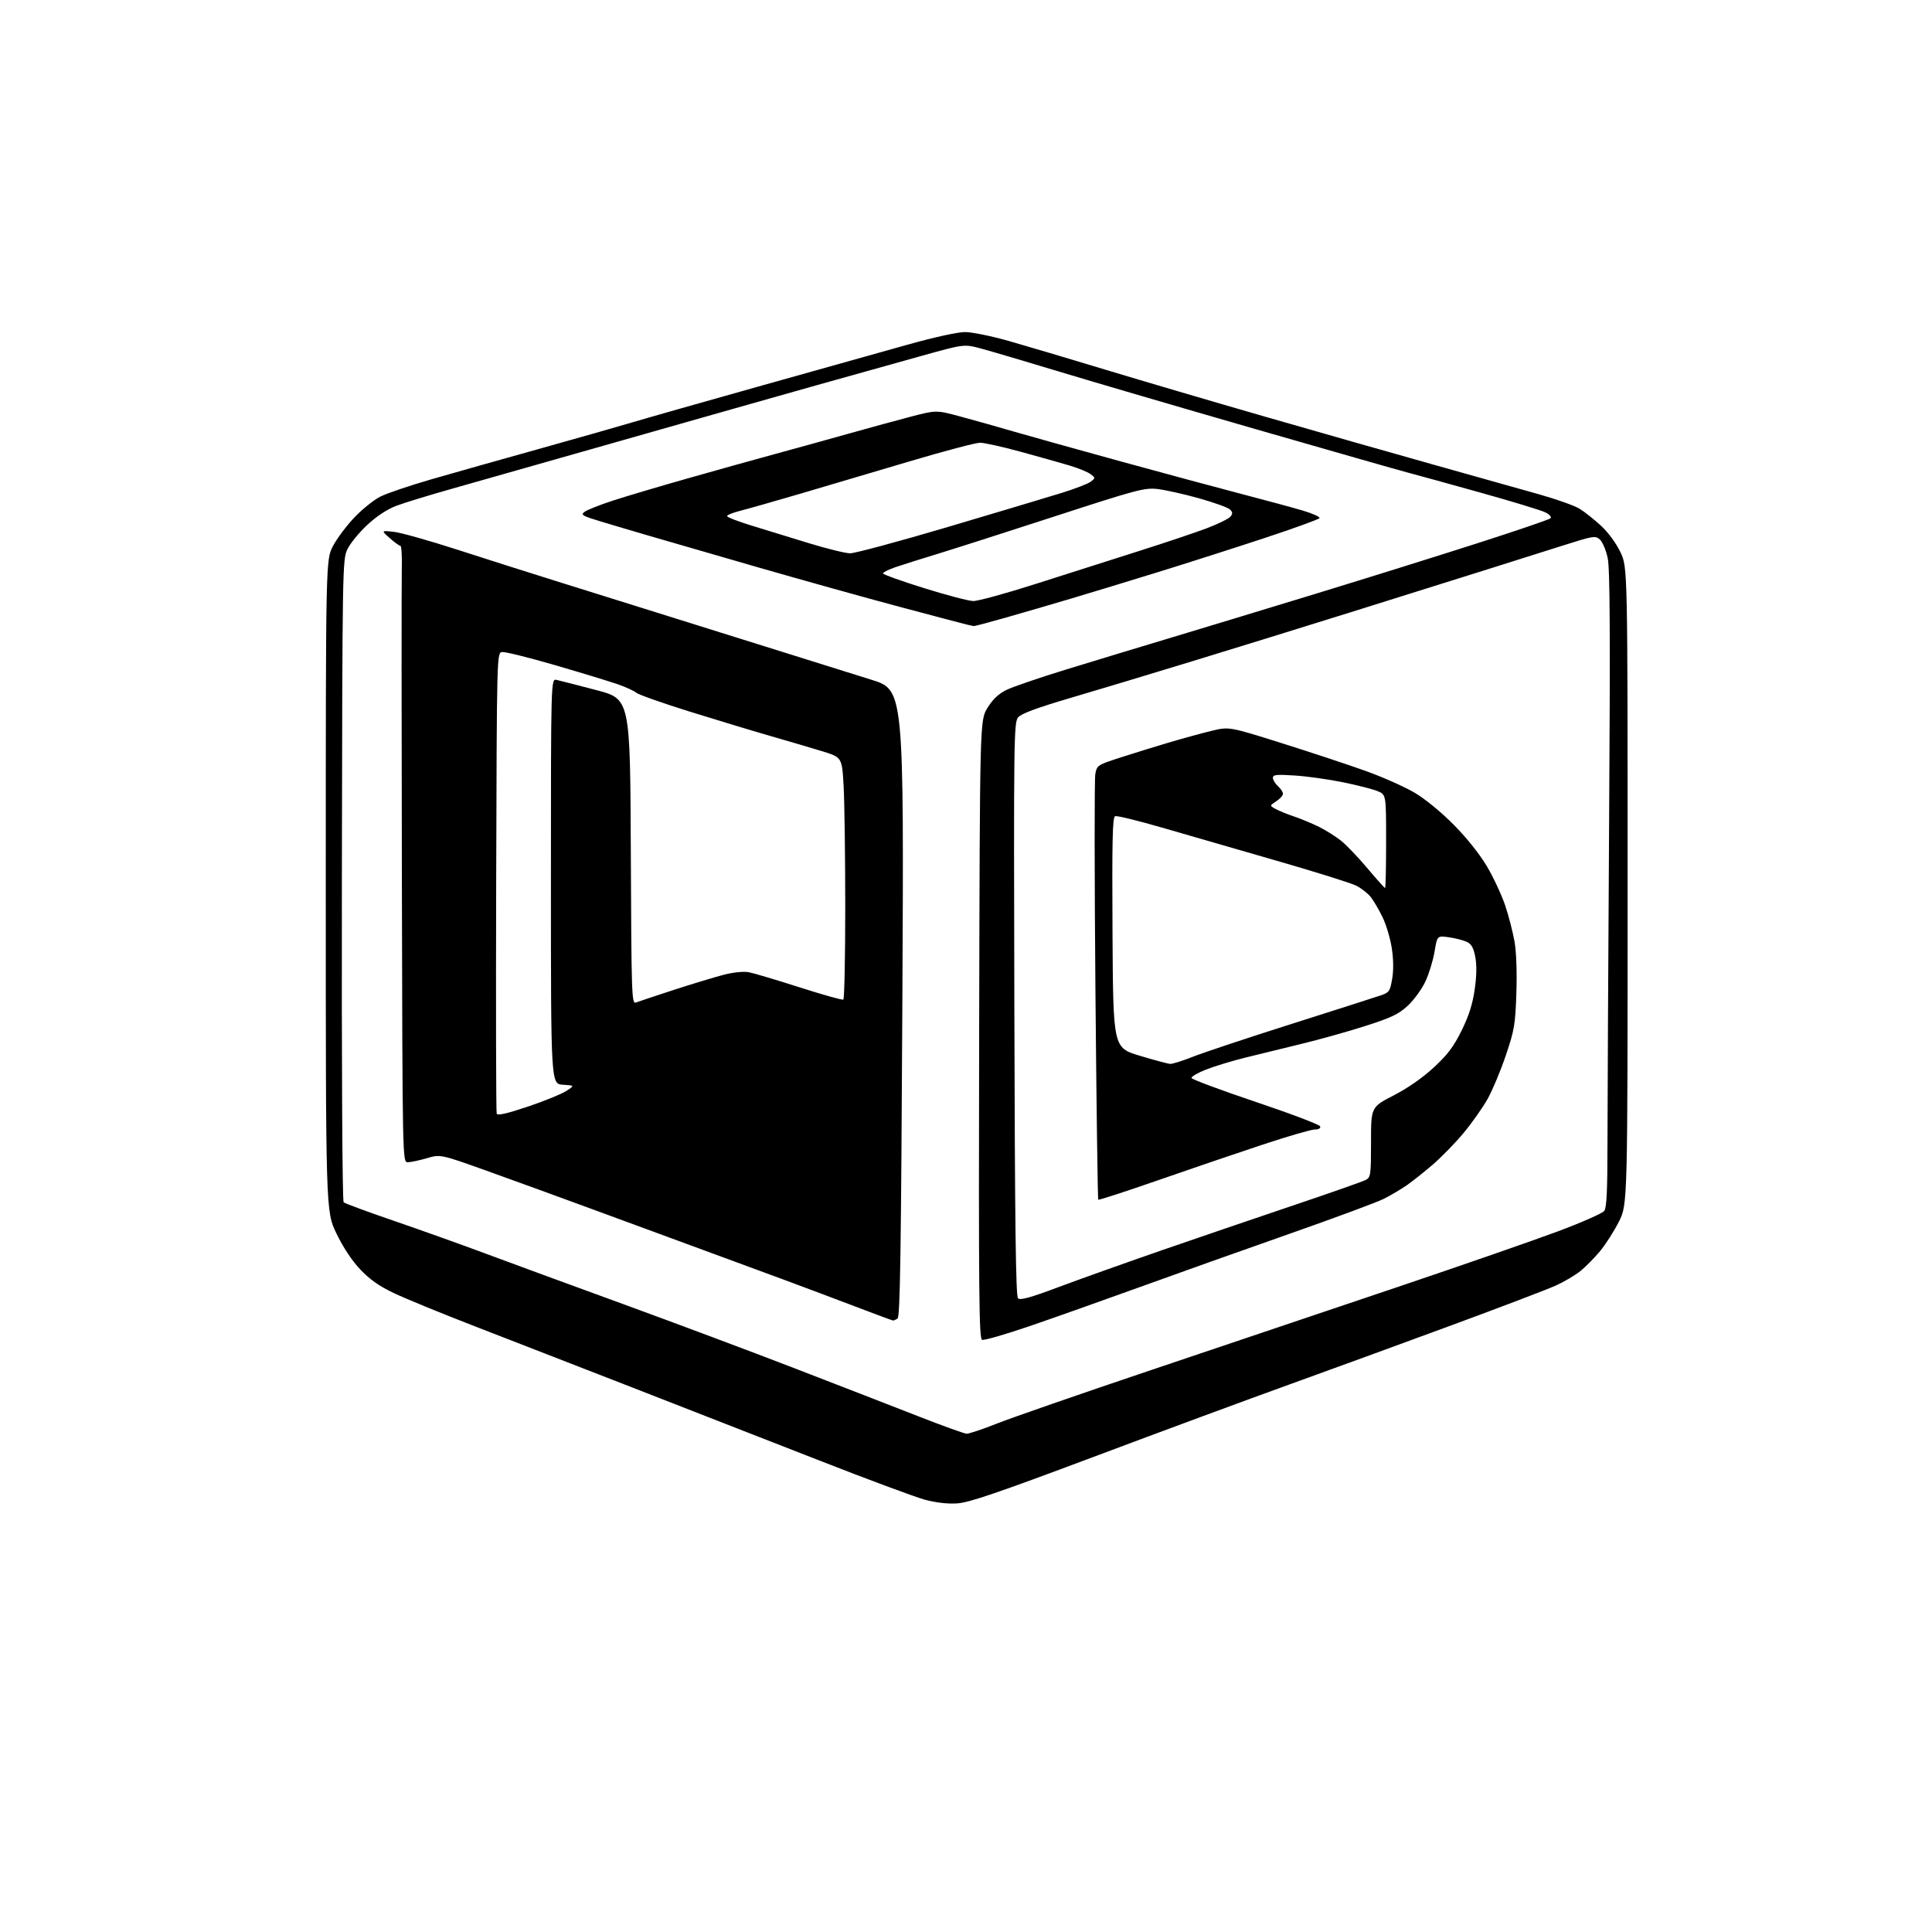 <?xml version="1.0" encoding="UTF-8" standalone="no"?>
<!-- Filename: bcc06e2d9c29062f9457a7ec381cb2707db15ba5f31805701bdac300421d5132.svg -->
<!-- Created with https://svgstud.io -->
<svg
  version="1.1"
  xmlns="http://www.w3.org/2000/svg"
  xmlns:xlink="http://www.w3.org/1999/xlink"
  xmlns:svg="http://www.w3.org/2000/svg"
  xmlns:rdf="http://www.w3.org/1999/02/22-rdf-syntax-ns#"
  xmlns:cc="http://creativecommons.org/ns#"
  xmlns:dc="http://purl.org/dc/elements/1.1/"
  viewBox="0 0 768 768"
  width="768"
  height="768"
  role="img"
  aria-labelledby="titleID descID"
>
  <title id="titleID">links sollte 3 stehen rechts ein D</title>
  <desc id="descID">AI-generated SVG illustration: links sollte 3 stehen rechts ein D, created on https://svgstud.io</desc>

  <rect width="100%" height="100%" fill="white" />


  <path stroke="none" fill="black" fill-rule="evenodd" d="M380.50,597.62C376.60,597.87 372.05,597.34 367.50,596.11C363.65,595.06 344.75,588.03 325.50,580.49C306.25,572.96 272.27,559.69 250.00,551.02C227.72,542.35 199.38,531.33 187.00,526.54C174.62,521.74 160.89,516.09 156.47,513.98C150.71,511.24 146.94,508.58 143.18,504.60C139.85,501.08 136.39,495.83 133.71,490.27C129.50,481.50 129.50,481.50 129.50,352.00C129.50,222.50 129.50,222.50 132.37,217.05C133.94,214.06 137.77,208.95 140.87,205.70C143.96,202.45 148.59,198.73 151.14,197.43C153.69,196.14 162.69,193.08 171.14,190.63C179.59,188.19 198.88,182.74 214.00,178.52C229.12,174.30 245.78,169.56 251.00,168.00C256.23,166.43 278.95,159.97 301.50,153.64C324.05,147.31 350.63,139.85 360.58,137.07C371.21,134.08 380.69,132.00 383.62,132.00C386.35,132.00 394.18,133.60 401.03,135.55C407.87,137.50 425.18,142.64 439.49,146.98C453.79,151.31 482.15,159.66 502.50,165.52C522.85,171.39 553.00,179.98 569.50,184.61C586.00,189.24 605.08,194.60 611.91,196.53C618.73,198.45 625.93,201.02 627.91,202.23C629.88,203.44 633.70,206.48 636.40,208.97C639.30,211.65 642.46,215.95 644.15,219.50C647.00,225.50 647.00,225.50 647.00,352.12C647.00,478.73 647.00,478.73 643.54,485.62C641.63,489.40 638.26,494.69 636.04,497.36C633.82,500.03 630.31,503.58 628.25,505.25C626.19,506.92 621.80,509.51 618.50,511.01C615.20,512.51 596.52,519.63 577.00,526.82C557.48,534.02 528.33,544.66 512.23,550.47C496.13,556.27 461.25,569.17 434.73,579.13C396.48,593.48 385.26,597.31 380.50,597.62zM384.23,569.92C385.18,569.96 390.58,568.16 396.23,565.91C401.88,563.66 429.68,554.01 458.00,544.48C486.32,534.95 530.20,520.17 555.50,511.63C580.80,503.10 609.37,493.18 618.98,489.60C628.60,486.01 637.04,482.30 637.73,481.35C638.68,480.06 639.00,473.10 639.00,454.06C639.01,440.00 639.29,383.27 639.64,328.00C640.13,252.11 639.99,226.12 639.09,221.86C638.44,218.76 637.05,215.45 636.00,214.50C634.19,212.86 633.48,212.98 621.30,216.85C614.26,219.08 599.95,223.60 589.50,226.89C579.05,230.17 555.42,237.58 537.00,243.35C518.58,249.11 490.23,257.89 474.00,262.84C457.77,267.80 435.95,274.38 425.50,277.45C412.03,281.42 405.98,283.67 404.72,285.17C403.03,287.19 402.95,293.16 403.22,401.10C403.43,486.60 403.79,515.19 404.67,516.08C405.57,516.97 409.44,515.90 421.17,511.50C429.60,508.35 448.20,501.72 462.50,496.77C476.80,491.83 500.28,483.82 514.67,478.97C529.06,474.12 541.78,469.65 542.92,469.04C544.87,468.00 545.00,467.08 545.00,454.01C545.00,440.09 545.00,440.09 553.97,435.46C559.64,432.53 565.53,428.43 569.97,424.32C575.47,419.23 577.86,416.05 581.01,409.66C583.89,403.82 585.37,399.19 586.21,393.36C586.99,387.90 587.07,383.62 586.44,380.36C585.72,376.66 584.91,375.24 583.00,374.37C581.62,373.74 578.43,372.93 575.90,372.57C571.31,371.92 571.31,371.92 570.25,378.33C569.66,381.85 568.01,387.22 566.57,390.26C565.13,393.30 561.98,397.60 559.57,399.83C555.94,403.18 553.06,404.55 542.66,407.87C535.76,410.08 524.35,413.27 517.31,414.97C510.26,416.67 500.15,419.14 494.83,420.47C489.51,421.80 482.54,423.93 479.33,425.20C476.12,426.47 473.57,427.96 473.65,428.51C473.73,429.05 485.19,433.32 499.10,438.00C513.02,442.68 524.58,447.06 524.79,447.75C525.02,448.52 524.19,449.00 522.60,449.00C521.19,449.00 511.82,451.73 501.77,455.06C491.72,458.39 473.03,464.75 460.23,469.21C447.44,473.66 436.79,477.12 436.57,476.90C436.36,476.68 435.85,439.32 435.45,393.88C435.06,348.44 435.03,309.66 435.40,307.70C436.05,304.22 436.27,304.08 445.28,301.16C450.35,299.52 459.00,296.84 464.50,295.21C470.00,293.58 477.67,291.48 481.54,290.54C488.58,288.83 488.58,288.83 509.54,295.43C521.07,299.06 536.06,304.02 542.86,306.46C549.65,308.90 558.43,312.80 562.36,315.13C566.59,317.63 572.96,322.86 578.00,327.97C583.18,333.23 588.33,339.70 591.18,344.56C593.75,348.94 596.98,355.90 598.36,360.01C599.74,364.13 601.40,370.59 602.06,374.37C602.78,378.53 603.06,386.63 602.78,394.87C602.36,407.29 601.99,409.48 598.60,419.50C596.56,425.55 593.30,433.34 591.37,436.80C589.43,440.27 585.15,446.34 581.86,450.30C578.57,454.26 573.09,459.90 569.69,462.83C566.28,465.77 561.60,469.49 559.29,471.11C556.97,472.72 552.83,475.17 550.09,476.55C547.35,477.93 530.34,484.23 512.30,490.56C494.26,496.89 467.57,506.39 453.00,511.67C438.43,516.94 418.69,523.94 409.15,527.20C399.61,530.47 391.17,532.90 390.39,532.60C389.17,532.13 389.01,514.56 389.23,409.20C389.50,286.34 389.50,286.34 392.52,281.42C394.63,277.99 396.91,275.83 400.02,274.28C402.49,273.06 413.27,269.37 424.00,266.08C434.73,262.78 453.18,257.19 465.00,253.64C476.82,250.09 502.93,242.17 523.00,236.03C543.08,229.90 572.10,220.83 587.50,215.88C602.90,210.94 615.89,206.50 616.36,206.03C616.85,205.55 615.97,204.52 614.36,203.70C612.79,202.89 600.92,199.28 588.00,195.68C575.08,192.07 562.02,188.48 559.00,187.69C555.98,186.90 528.98,179.19 499.00,170.55C469.02,161.91 433.70,151.57 420.50,147.56C407.30,143.56 393.51,139.49 389.86,138.52C383.22,136.76 383.22,136.76 366.36,141.46C357.09,144.04 338.25,149.31 324.50,153.17C310.75,157.04 276.10,166.86 247.50,175.01C218.90,183.16 188.29,191.86 179.48,194.34C170.67,196.82 160.87,199.83 157.70,201.01C153.96,202.41 149.86,205.09 146.03,208.63C142.79,211.63 139.23,215.98 138.12,218.30C136.13,222.44 136.10,224.40 135.90,349.80C135.79,424.06 136.08,477.45 136.60,477.93C137.10,478.39 146.05,481.69 156.50,485.27C166.95,488.86 183.38,494.72 193.00,498.31C202.62,501.90 227.15,510.91 247.50,518.32C267.85,525.74 298.68,537.28 316.00,543.97C333.32,550.66 355.38,559.21 365.00,562.98C374.62,566.75 383.28,569.87 384.23,569.92zM355.00,524.93C354.73,524.91 347.98,522.41 340.00,519.37C332.02,516.33 319.43,511.60 312.00,508.85C304.57,506.09 290.18,500.79 280.00,497.06C269.82,493.32 250.25,486.12 236.50,481.06C222.75,475.99 203.31,468.92 193.29,465.34C175.08,458.83 175.08,458.83 169.64,460.42C166.64,461.29 163.25,462.00 162.10,462.00C160.00,462.00 160.00,462.00 159.75,348.75C159.61,286.46 159.60,231.34 159.72,226.25C159.85,221.16 159.60,217.00 159.19,217.00C158.77,217.00 156.87,215.62 154.96,213.94C151.50,210.87 151.50,210.87 156.50,211.40C159.25,211.69 170.72,214.92 182.00,218.57C193.28,222.22 210.82,227.80 221.00,230.97C231.18,234.14 260.65,243.36 286.50,251.46C312.35,259.56 339.31,267.99 346.41,270.21C359.33,274.24 359.33,274.24 358.70,398.79C358.19,498.53 357.81,523.50 356.78,524.16C356.08,524.60 355.27,524.95 355.00,524.93zM209.70,439.94C216.19,437.76 223.07,434.98 225.00,433.74C228.50,431.50 228.50,431.50 223.75,431.20C219.00,430.89 219.00,430.89 219.00,350.33C219.00,269.77 219.00,269.77 221.25,270.27C222.49,270.55 229.57,272.37 237.00,274.31C250.50,277.85 250.50,277.85 250.76,338.53C251.00,395.75 251.11,399.17 252.76,398.53C253.72,398.15 260.57,395.87 268.00,393.45C275.43,391.04 284.37,388.34 287.87,387.44C291.63,386.49 295.65,386.09 297.67,386.47C299.56,386.82 308.61,389.52 317.80,392.46C326.98,395.41 334.83,397.61 335.24,397.35C335.66,397.09 336.00,380.37 336.00,360.19C335.99,340.01 335.70,318.44 335.34,312.26C334.70,301.03 334.70,301.03 326.60,298.56C322.14,297.20 312.88,294.47 306.00,292.50C299.12,290.52 284.73,286.16 274.00,282.82C263.27,279.47 253.79,276.12 252.93,275.37C252.07,274.63 248.69,273.09 245.43,271.96C242.17,270.83 231.00,267.43 220.60,264.40C210.21,261.38 200.76,259.03 199.60,259.20C197.50,259.50 197.50,259.50 197.24,350.50C197.10,400.55 197.19,442.04 197.44,442.69C197.76,443.53 201.40,442.72 209.70,439.94zM465.17,422.91C466.10,422.96 470.15,421.69 474.17,420.08C478.20,418.47 495.90,412.59 513.50,407.00C531.10,401.42 547.08,396.30 549.00,395.64C552.21,394.53 552.58,393.98 553.41,389.10C554.00,385.66 553.94,381.30 553.24,376.82C552.65,372.99 551.00,367.47 549.56,364.54C548.13,361.61 546.03,358.03 544.89,356.58C543.74,355.13 541.17,353.11 539.16,352.08C537.14,351.05 522.90,346.59 507.50,342.16C492.10,337.72 471.64,331.81 462.04,329.02C452.43,326.23 443.99,324.17 443.28,324.45C442.24,324.85 442.03,333.96 442.24,370.71C442.50,416.48 442.50,416.48 453.00,419.65C458.77,421.39 464.25,422.86 465.17,422.91zM550.59,353.00C550.82,353.00 551.00,344.65 551.00,334.45C551.00,315.90 551.00,315.90 547.65,314.50C545.81,313.73 539.62,312.14 533.90,310.97C528.18,309.81 519.56,308.59 514.75,308.28C507.40,307.80 506.00,307.94 506.00,309.20C506.00,310.02 506.90,311.50 508.00,312.50C509.10,313.50 510.00,314.86 510.00,315.54C510.00,316.22 508.80,317.55 507.34,318.51C504.68,320.26 504.68,320.26 507.09,321.59C508.42,322.33 511.75,323.68 514.50,324.60C517.25,325.52 521.73,327.40 524.47,328.76C527.20,330.13 531.11,332.60 533.17,334.26C535.22,335.91 539.90,340.80 543.55,345.13C547.20,349.46 550.37,353.00 550.59,353.00zM387.04,248.88C386.74,248.82 385.60,248.56 384.50,248.32C383.40,248.07 371.48,244.93 358.00,241.33C344.52,237.74 318.88,230.58 301.00,225.43C283.12,220.27 263.77,214.67 258.00,212.98C252.22,211.30 243.69,208.76 239.03,207.36C231.37,205.05 230.73,204.67 232.42,203.43C233.45,202.68 238.39,200.72 243.39,199.08C248.40,197.43 261.95,193.41 273.50,190.13C285.05,186.85 300.57,182.52 308.00,180.50C315.43,178.49 328.48,174.88 337.00,172.48C345.52,170.08 356.94,166.96 362.36,165.55C372.22,163.00 372.22,163.00 381.86,165.60C387.16,167.02 396.68,169.70 403.00,171.55C409.32,173.39 428.68,178.79 446.00,183.55C463.32,188.30 485.06,194.16 494.30,196.57C503.54,198.97 514.24,201.88 518.08,203.02C521.92,204.17 524.81,205.49 524.52,205.97C524.22,206.45 514.42,210.00 502.74,213.86C491.06,217.72 472.05,223.80 460.50,227.37C448.95,230.94 433.31,235.70 425.75,237.95C418.18,240.20 406.50,243.61 399.79,245.52C393.08,247.43 387.34,248.95 387.04,248.88zM386.85,238.92C388.70,238.97 399.95,235.88 411.85,232.07C423.76,228.26 442.15,222.40 452.72,219.05C463.29,215.70 475.52,211.59 479.90,209.92C484.27,208.25 488.41,206.21 489.09,205.39C490.08,204.20 490.05,203.62 488.91,202.51C488.14,201.75 482.55,199.74 476.50,198.05C470.45,196.36 463.02,194.71 460.00,194.38C454.93,193.84 451.75,194.69 419.00,205.35C399.48,211.71 378.32,218.47 372.00,220.39C365.68,222.31 358.36,224.63 355.75,225.53C353.14,226.44 351.00,227.53 351.00,227.94C351.00,228.35 358.31,230.97 367.25,233.77C376.19,236.56 385.01,238.88 386.85,238.92zM337.90,219.95C339.76,219.98 357.31,215.25 376.90,209.45C396.48,203.64 416.82,197.56 422.10,195.92C427.38,194.28 432.56,192.28 433.60,191.47C435.46,190.03 435.46,189.97 433.53,188.48C432.44,187.64 428.61,186.08 425.03,185.01C421.44,183.95 412.69,181.48 405.58,179.54C398.47,177.59 391.27,176.00 389.58,175.99C387.89,175.99 375.25,179.33 361.50,183.42C347.75,187.51 328.18,193.31 318.00,196.30C307.82,199.28 297.14,202.32 294.25,203.05C291.36,203.78 289.00,204.73 289.00,205.16C289.00,205.59 293.39,207.28 298.75,208.93C304.11,210.57 314.35,213.71 321.50,215.91C328.65,218.10 336.03,219.92 337.90,219.95z" />

</svg>
